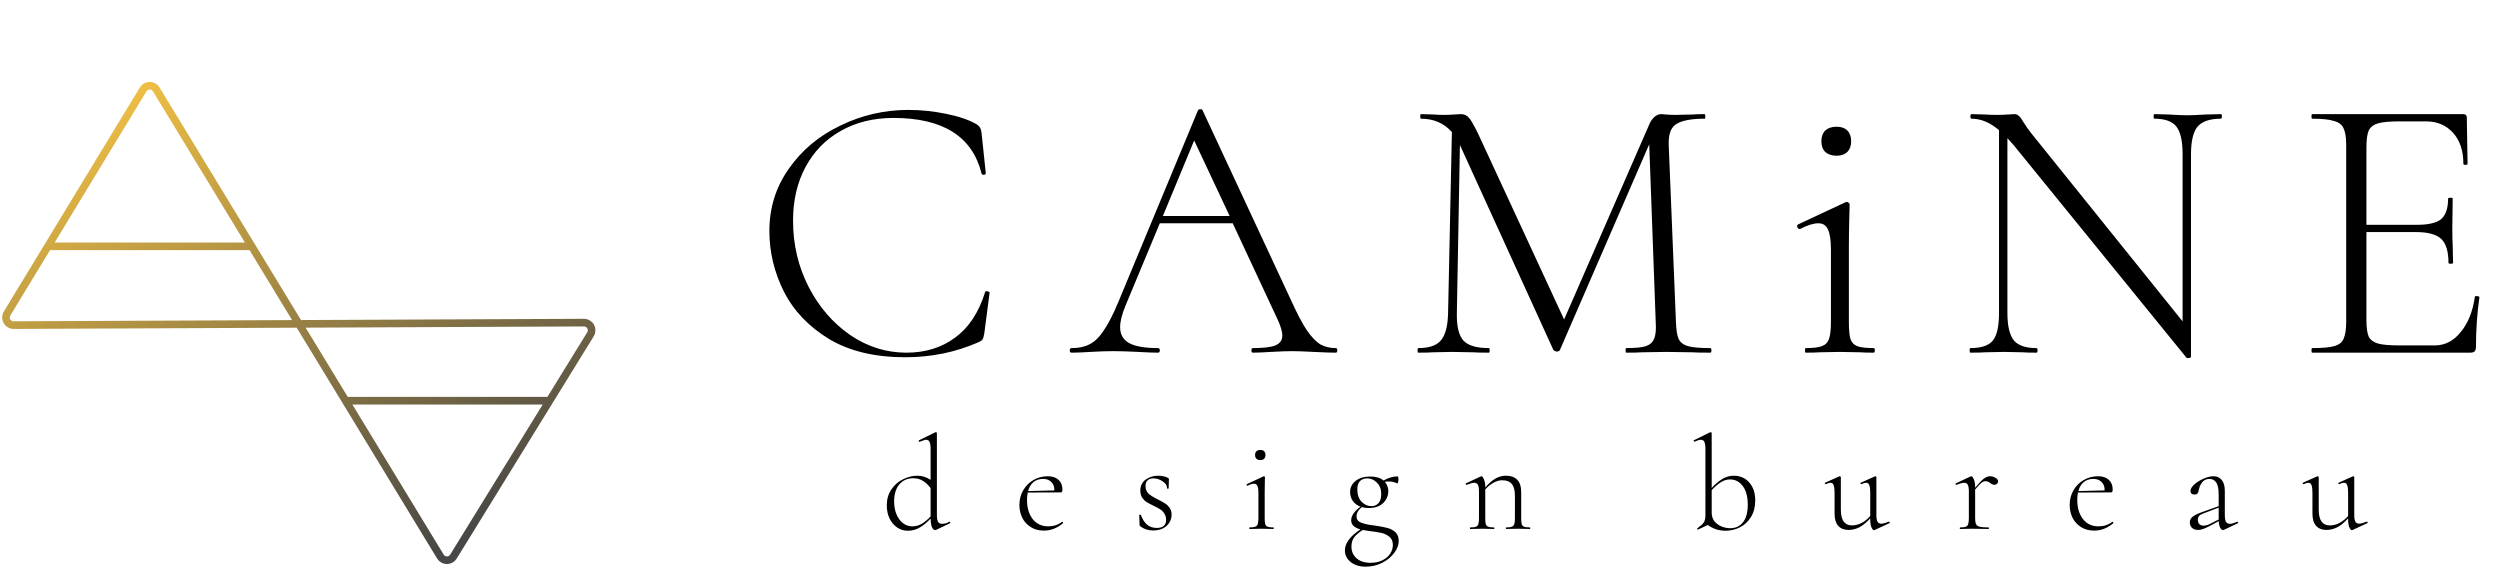 <?xml version="1.0" encoding="UTF-8"?> <svg xmlns="http://www.w3.org/2000/svg" width="3275" height="744" viewBox="0 0 3275 744" fill="none"><path d="M62.716 322.68L9.27 410.708C5.213 417.389 10.046 425.932 17.861 425.898L764.995 422.635C772.841 422.601 777.669 431.204 773.551 437.883L719.897 524.909M62.716 322.68L187.554 117.066C191.447 110.655 200.749 110.652 204.646 117.059L329.713 322.68M62.716 322.68H196.214H329.713M329.713 322.68L452.716 524.909M452.716 524.909L576.916 729.104C580.798 735.486 590.052 735.514 593.972 729.156L719.897 524.909M452.716 524.909H719.897" stroke="url(#paint0_linear_670_24)" stroke-width="10"></path><path d="M1189.89 144C1206.22 144 1222.55 145.667 1238.89 149C1255.55 152.333 1268.89 156.833 1278.89 162.5C1281.55 164.167 1283.22 165.833 1283.89 167.5C1284.89 168.833 1285.55 171.167 1285.89 174.5L1291.39 227C1291.39 228 1290.55 228.667 1288.89 229C1287.22 229 1286.22 228.5 1285.89 227.5C1273.89 178.833 1235.39 154.5 1170.39 154.5C1144.39 154.5 1121.39 160.167 1101.39 171.5C1081.72 182.5 1066.39 198.167 1055.39 218.5C1044.39 238.833 1038.89 262.333 1038.89 289C1038.89 320.333 1045.72 349.333 1059.39 376C1073.05 402.333 1091.22 423.333 1113.89 439C1136.55 454.333 1161.05 462 1187.39 462C1212.05 462 1233.22 455.5 1250.89 442.5C1268.89 429.5 1282.05 409.667 1290.39 383C1290.39 382 1291.05 381.5 1292.39 381.5C1293.39 381.5 1294.22 381.667 1294.89 382C1295.89 382.333 1296.39 382.833 1296.39 383.5L1289.39 437C1288.72 441 1287.89 443.667 1286.89 445C1286.22 446 1284.39 447.167 1281.39 448.5C1251.72 461.5 1219.89 468 1185.89 468C1145.89 468 1112.55 460 1085.89 444C1059.22 427.667 1039.55 407 1026.89 382C1014.22 356.667 1007.89 330.167 1007.89 302.5C1007.89 272.167 1016.39 245 1033.39 221C1050.39 196.667 1072.89 177.833 1100.89 164.5C1128.89 150.833 1158.55 144 1189.89 144ZM1749.86 456C1751.19 456 1751.86 457 1751.86 459C1751.86 461 1751.19 462 1749.86 462C1743.86 462 1734.19 461.667 1720.86 461C1708.19 460.333 1698.86 460 1692.86 460C1685.86 460 1676.69 460.333 1665.36 461C1654.69 461.667 1646.69 462 1641.36 462C1640.03 462 1639.36 461 1639.36 459C1639.36 457 1640.03 456 1641.36 456C1655.03 456 1664.86 454.833 1670.86 452.5C1676.86 449.833 1679.86 445.5 1679.86 439.5C1679.86 434.833 1678.03 428.333 1674.36 420L1614.86 292.5H1519.36L1474.36 400.5C1469.69 411.833 1467.36 421.167 1467.36 428.5C1467.36 438.167 1471.36 445.167 1479.36 449.5C1487.36 453.833 1499.86 456 1516.86 456C1518.53 456 1519.36 457 1519.36 459C1519.36 461 1518.53 462 1516.86 462C1510.86 462 1502.19 461.667 1490.86 461C1478.19 460.333 1467.19 460 1457.86 460C1449.53 460 1439.69 460.333 1428.36 461C1418.36 461.667 1410.19 462 1403.86 462C1402.19 462 1401.36 461 1401.36 459C1401.36 457 1402.19 456 1403.86 456C1413.19 456 1421.03 454.333 1427.36 451C1434.03 447.667 1440.19 441.667 1445.86 433C1451.86 424.333 1458.19 412 1464.86 396L1569.36 144.5C1570.03 143.5 1571.03 143 1572.36 143C1574.03 143 1575.03 143.5 1575.36 144.5L1691.36 393.5C1699.03 410.5 1705.86 423.5 1711.86 432.5C1717.86 441.167 1723.69 447.333 1729.36 451C1735.36 454.333 1742.19 456 1749.86 456ZM1523.36 283H1610.86L1564.36 184L1523.36 283ZM2240.48 456C2241.48 456 2241.98 457 2241.98 459C2241.98 461 2241.48 462 2240.48 462C2230.15 462 2221.98 461.833 2215.98 461.5L2182.48 461L2151.48 461.5C2146.48 461.833 2139.48 462 2130.48 462C2129.81 462 2129.48 461 2129.48 459C2129.48 457 2129.81 456 2130.48 456C2142.15 456 2150.65 455.167 2155.98 453.5C2161.65 451.5 2165.31 448.167 2166.98 443.5C2168.98 438.833 2169.65 431.5 2168.98 421.5L2160.48 189L2043.48 458.5C2042.81 459.833 2041.48 460.5 2039.48 460.5C2037.81 460.5 2036.31 459.833 2034.98 458.5L1912.98 191L1912.48 190L1908.48 410C1908.15 427.333 1910.98 439.333 1916.98 446C1922.98 452.667 1934.15 456 1950.48 456C1951.15 456 1951.48 457 1951.48 459C1951.48 461 1951.15 462 1950.48 462C1941.15 462 1933.98 461.833 1928.98 461.5L1901.98 461L1877.48 461.5C1873.15 461.833 1866.65 462 1857.98 462C1857.31 462 1856.98 461 1856.98 459C1856.98 457 1857.31 456 1857.98 456C1871.98 456 1881.81 452.667 1887.48 446C1893.48 439 1896.65 427 1896.98 410L1901.98 173C1891.65 161.333 1878.15 155.5 1861.48 155.5C1860.81 155.5 1860.48 154.5 1860.48 152.5C1860.48 150.5 1860.81 149.5 1861.48 149.5L1878.48 150C1881.81 150.333 1886.15 150.5 1891.48 150.5C1896.81 150.5 1901.31 150.333 1904.98 150C1908.65 149.667 1911.48 149.5 1913.48 149.5C1918.15 149.5 1921.81 151.167 1924.48 154.5C1927.15 157.5 1931.15 164.5 1936.48 175.5L2048.98 418.5L2160.98 162C2162.65 158.333 2164.81 155.333 2167.48 153C2170.48 150.667 2173.31 149.5 2175.98 149.5C2177.31 149.5 2179.48 149.667 2182.48 150C2185.48 150.333 2189.65 150.5 2194.98 150.5L2217.48 150C2220.81 149.667 2225.98 149.5 2232.98 149.5C2233.65 149.5 2233.98 150.5 2233.98 152.5C2233.98 154.5 2233.65 155.5 2232.98 155.5C2215.65 155.5 2203.31 157.833 2195.98 162.5C2188.98 166.833 2185.65 175.667 2185.98 189L2195.48 421.5C2195.81 431.833 2196.98 439.333 2198.98 444C2201.31 448.667 2205.48 451.833 2211.48 453.5C2217.81 455.167 2227.48 456 2240.48 456ZM2365.52 462C2364.85 462 2364.52 461 2364.52 459C2364.52 457 2364.85 456 2365.52 456C2375.19 456 2382.19 455.167 2386.52 453.5C2391.19 451.833 2394.35 448.667 2396.02 444C2397.69 439 2398.52 431.5 2398.52 421.5V327C2398.52 314.667 2397.19 305.833 2394.52 300.5C2392.19 295.167 2388.02 292.5 2382.02 292.5C2375.69 292.5 2367.69 295 2358.02 300H2357.52C2356.19 300 2355.19 299.167 2354.52 297.5C2353.85 295.833 2354.19 294.667 2355.52 294L2417.52 265L2419.52 264.5C2420.19 264.5 2420.85 264.833 2421.52 265.5C2422.52 266.167 2423.02 267 2423.02 268C2423.02 270 2422.85 276.667 2422.52 288C2422.19 299 2422.02 311.833 2422.02 326.5V421.5C2422.02 431.5 2422.69 439 2424.02 444C2425.69 448.667 2428.69 451.833 2433.02 453.5C2437.69 455.167 2444.85 456 2454.52 456C2455.52 456 2456.02 457 2456.02 459C2456.02 461 2455.52 462 2454.52 462C2446.85 462 2440.85 461.833 2436.52 461.5L2410.02 461L2384.02 461.5C2379.35 461.833 2373.19 462 2365.52 462ZM2406.02 204C2399.69 204 2394.69 202.333 2391.02 199C2387.69 195.667 2386.02 191 2386.02 185C2386.02 179 2387.69 174.333 2391.02 171C2394.69 167.667 2399.69 166 2406.02 166C2412.02 166 2416.69 167.667 2420.02 171C2423.35 174.333 2425.02 179 2425.02 185C2425.02 191 2423.35 195.667 2420.02 199C2416.69 202.333 2412.02 204 2406.02 204ZM2909.21 149.5C2910.21 149.5 2910.71 150.5 2910.71 152.5C2910.71 154.5 2910.21 155.5 2909.21 155.5C2894.88 155.5 2884.71 159 2878.71 166C2873.05 173 2870.21 185 2870.21 202V467.5C2870.21 468.167 2869.38 468.667 2867.71 469C2866.05 469.333 2864.88 469.167 2864.21 468.5L2638.21 190.5L2629.71 181V410C2629.71 427 2632.55 439 2638.21 446C2643.88 452.667 2653.71 456 2667.71 456C2668.71 456 2669.21 457 2669.21 459C2669.21 461 2668.71 462 2667.71 462C2659.71 462 2653.55 461.833 2649.21 461.5L2625.21 461L2600.71 461.5C2596.38 461.833 2589.88 462 2581.21 462C2580.55 462 2580.21 461 2580.21 459C2580.21 457 2580.55 456 2581.21 456C2595.55 456 2605.38 452.667 2610.71 446C2616.05 439.333 2618.71 427.333 2618.71 410V170.5C2607.05 160.5 2595.05 155.5 2582.71 155.5C2581.71 155.5 2581.21 154.5 2581.21 152.5C2581.21 150.5 2581.71 149.5 2582.71 149.5L2600.71 150C2604.38 150.333 2609.55 150.5 2616.21 150.5C2621.88 150.5 2626.55 150.333 2630.21 150C2633.88 149.667 2636.71 149.5 2638.71 149.5C2641.05 149.5 2642.88 150.167 2644.21 151.5C2645.88 152.5 2647.71 154.833 2649.71 158.5C2653.38 164.5 2657.38 170.167 2661.71 175.5L2859.21 421V202C2859.21 185 2856.55 173 2851.21 166C2845.88 159 2836.21 155.5 2822.21 155.5C2821.55 155.5 2821.21 154.5 2821.21 152.5C2821.21 150.5 2821.55 149.5 2822.21 149.5L2841.21 150C2851.21 150.667 2859.21 151 2865.21 151C2870.88 151 2879.05 150.667 2889.71 150L2909.21 149.5ZM3242.02 389C3242.02 388 3243.02 387.667 3245.02 388C3247.02 388 3248.02 388.5 3248.02 389.5C3245.02 410.5 3243.52 432.167 3243.52 454.5C3243.52 457.167 3242.85 459.167 3241.52 460.5C3240.52 461.5 3238.52 462 3235.52 462H3029.02C3028.35 462 3028.02 461 3028.02 459C3028.02 457 3028.35 456 3029.02 456C3042.02 456 3051.52 455.167 3057.52 453.5C3063.85 451.833 3068.02 448.667 3070.02 444C3072.35 439 3073.52 431.5 3073.52 421.5V190C3073.52 180 3072.35 172.667 3070.02 168C3068.02 163.333 3063.85 160.167 3057.52 158.5C3051.52 156.5 3042.02 155.5 3029.02 155.5C3028.35 155.5 3028.02 154.5 3028.02 152.5C3028.02 150.5 3028.35 149.5 3029.02 149.5H3227.02C3230.02 149.5 3231.52 151 3231.52 154L3232.52 214.5C3232.52 215.5 3231.52 216 3229.52 216C3227.85 216 3227.02 215.5 3227.02 214.5C3227.02 197.5 3222.52 184 3213.52 174C3204.52 164 3192.69 159 3178.02 159H3143.52C3130.85 159 3121.52 159.833 3115.52 161.5C3109.52 163.167 3105.35 166.333 3103.02 171C3101.02 175.667 3100.02 183 3100.02 193V294.5H3166.02C3181.35 294.5 3192.02 292 3198.02 287C3204.02 281.667 3207.02 272.667 3207.02 260C3207.02 259.333 3208.02 259 3210.02 259C3212.02 259 3213.02 259.333 3213.02 260L3212.52 299.5C3212.52 309.167 3212.69 316.333 3213.02 321L3213.52 344.5C3213.52 345.167 3212.52 345.5 3210.52 345.5C3208.52 345.5 3207.52 345.167 3207.52 344.5C3207.52 329.5 3204.35 319 3198.02 313C3191.69 307 3180.52 304 3164.52 304H3100.02V419.5C3100.02 429.167 3101.02 436.333 3103.02 441C3105.35 445.333 3109.35 448.333 3115.02 450C3121.02 451.667 3130.52 452.5 3143.52 452.5H3189.52C3202.85 452.5 3214.19 446.667 3223.52 435C3233.19 423.333 3239.35 408 3242.02 389Z" fill="black"></path><path d="M1243.94 683.375C1244.41 683.375 1244.7 683.667 1244.82 684.25C1245.05 684.833 1244.93 685.242 1244.47 685.475L1226.44 694.05C1225.98 694.283 1225.51 694.4 1225.04 694.4C1223.41 694.4 1222.01 693.117 1220.84 690.55C1219.79 687.867 1219.21 684.133 1219.09 679.35C1214.66 684.133 1209.99 687.983 1205.09 690.9C1200.31 693.817 1194.94 695.275 1188.99 695.275C1184.09 695.275 1179.54 693.875 1175.34 691.075C1171.26 688.275 1167.93 684.367 1165.37 679.35C1162.92 674.217 1161.69 668.442 1161.69 662.025C1161.69 653.858 1163.73 646.858 1167.82 641.025C1171.9 635.075 1177.03 630.642 1183.22 627.725C1189.4 624.692 1195.53 623.175 1201.59 623.175C1207.78 623.175 1213.61 624.983 1219.09 628.6V588.175C1219.09 583.858 1218.63 580.767 1217.69 578.9C1216.88 577.033 1215.36 576.1 1213.14 576.1C1212.21 576.1 1210.98 576.392 1209.47 576.975C1208.07 577.442 1206.49 578.025 1204.74 578.725H1204.39C1203.93 578.725 1203.63 578.492 1203.52 578.025C1203.4 577.442 1203.52 577.033 1203.87 576.8L1225.22 566.3C1225.45 566.183 1225.74 566.125 1226.09 566.125C1226.33 566.125 1226.56 566.242 1226.79 566.475C1227.14 566.708 1227.32 567 1227.32 567.35V674.1C1227.32 678.417 1227.78 681.508 1228.72 683.375C1229.77 685.242 1231.52 686.175 1233.97 686.175C1237.58 686.175 1240.79 685.3 1243.59 683.55L1243.94 683.375ZM1195.12 689.5C1199.55 689.5 1203.69 688.392 1207.54 686.175C1211.39 683.842 1215.24 680.633 1219.09 676.55V639.45C1216.06 635.367 1212.73 632.217 1209.12 630C1205.62 627.667 1201.36 626.5 1196.34 626.5C1188.76 626.5 1182.69 629.183 1178.14 634.55C1173.59 639.917 1171.32 647.383 1171.32 656.95C1171.32 663.367 1172.37 669.025 1174.47 673.925C1176.57 678.825 1179.43 682.675 1183.04 685.475C1186.66 688.158 1190.68 689.5 1195.12 689.5ZM1391.59 683.55C1391.94 683.55 1392.23 683.783 1392.46 684.25C1392.81 684.6 1392.87 684.95 1392.64 685.3C1384.94 691.833 1376.6 695.1 1367.61 695.1C1360.85 695.1 1355.01 693.525 1350.11 690.375C1345.21 687.225 1341.54 683.142 1339.09 678.125C1336.64 672.992 1335.41 667.45 1335.41 661.5C1335.41 654.5 1337.05 648.142 1340.31 642.425C1343.58 636.708 1348.01 632.217 1353.61 628.95C1359.33 625.567 1365.63 623.875 1372.51 623.875C1378.58 623.875 1383.31 625.45 1386.69 628.6C1390.07 631.633 1391.76 635.833 1391.76 641.2C1391.76 642.6 1391.59 643.592 1391.24 644.175C1391.01 644.758 1390.48 645.05 1389.66 645.05L1346.26 645.225C1345.68 648.492 1345.39 651.7 1345.39 654.85C1345.39 665.117 1347.84 673.458 1352.74 679.875C1357.76 686.292 1364.58 689.5 1373.21 689.5C1380.1 689.5 1386.16 687.517 1391.41 683.55H1391.59ZM1366.56 627.375C1361.43 627.375 1357.17 628.775 1353.79 631.575C1350.52 634.258 1348.19 638.167 1346.79 643.3L1381.26 642.425C1381.26 637.642 1379.92 633.967 1377.24 631.4C1374.56 628.717 1371 627.375 1366.56 627.375ZM1500.66 636.65C1500.66 640.967 1502 644.35 1504.69 646.8C1507.37 649.133 1511.45 651.642 1516.94 654.325C1520.9 656.308 1524.05 658.058 1526.39 659.575C1528.72 661.092 1530.7 663.075 1532.34 665.525C1533.97 667.858 1534.79 670.717 1534.79 674.1C1534.79 679.933 1532.57 684.892 1528.14 688.975C1523.82 692.942 1517.87 694.925 1510.29 694.925C1504.1 694.925 1498.62 693.117 1493.84 689.5C1493.14 689.033 1492.79 688.333 1492.79 687.4L1492.44 674.8C1492.44 674.45 1492.73 674.275 1493.31 674.275C1494.01 674.158 1494.42 674.275 1494.54 674.625C1496.75 680.458 1499.55 684.775 1502.94 687.575C1506.44 690.258 1510.58 691.6 1515.36 691.6C1519.33 691.6 1522.36 690.725 1524.46 688.975C1526.56 687.225 1527.61 684.658 1527.61 681.275C1527.61 677.892 1526.85 675.092 1525.34 672.875C1523.94 670.542 1522.13 668.675 1519.91 667.275C1517.81 665.875 1514.89 664.3 1511.16 662.55C1507.31 660.683 1504.22 659.05 1501.89 657.65C1499.67 656.133 1497.74 654.15 1496.11 651.7C1494.59 649.25 1493.84 646.217 1493.84 642.6C1493.84 636.417 1496.17 631.633 1500.84 628.25C1505.5 624.867 1510.99 623.175 1517.29 623.175C1521.6 623.175 1525.74 624.05 1529.71 625.8C1530.41 626.15 1530.82 626.442 1530.94 626.675C1531.17 626.908 1531.29 627.258 1531.29 627.725C1531.29 629.942 1531.23 631.692 1531.11 632.975L1530.94 639.8C1530.94 640.033 1530.59 640.15 1529.89 640.15C1529.19 640.15 1528.84 640.033 1528.84 639.8C1528.84 636.067 1526.91 632.975 1523.06 630.525C1519.21 627.958 1515.13 626.675 1510.81 626.675C1507.66 626.675 1505.15 627.55 1503.29 629.3C1501.54 630.933 1500.66 633.383 1500.66 636.65ZM1636.97 693C1636.73 693 1636.62 692.65 1636.62 691.95C1636.62 691.25 1636.73 690.9 1636.97 690.9C1640.35 690.9 1642.8 690.608 1644.32 690.025C1645.95 689.442 1647.06 688.333 1647.64 686.7C1648.23 684.95 1648.52 682.325 1648.52 678.825V645.75C1648.52 641.433 1648.05 638.342 1647.12 636.475C1646.3 634.608 1644.84 633.675 1642.74 633.675C1640.53 633.675 1637.73 634.55 1634.34 636.3H1634.17C1633.7 636.3 1633.35 636.008 1633.12 635.425C1632.88 634.842 1633 634.433 1633.47 634.2L1655.17 624.05L1655.87 623.875C1656.1 623.875 1656.33 623.992 1656.57 624.225C1656.92 624.458 1657.09 624.75 1657.09 625.1C1657.09 625.8 1657.03 628.133 1656.92 632.1C1656.8 635.95 1656.74 640.442 1656.74 645.575V678.825C1656.74 682.325 1656.98 684.95 1657.44 686.7C1658.03 688.333 1659.08 689.442 1660.59 690.025C1662.23 690.608 1664.73 690.9 1668.12 690.9C1668.47 690.9 1668.64 691.25 1668.64 691.95C1668.64 692.65 1668.47 693 1668.12 693C1665.43 693 1663.33 692.942 1661.82 692.825L1652.54 692.65L1643.44 692.825C1641.81 692.942 1639.65 693 1636.97 693ZM1651.14 602.7C1648.93 602.7 1647.18 602.117 1645.89 600.95C1644.73 599.783 1644.14 598.15 1644.14 596.05C1644.14 593.95 1644.73 592.317 1645.89 591.15C1647.18 589.983 1648.93 589.4 1651.14 589.4C1653.24 589.4 1654.88 589.983 1656.04 591.15C1657.21 592.317 1657.79 593.95 1657.79 596.05C1657.79 598.15 1657.21 599.783 1656.04 600.95C1654.88 602.117 1653.24 602.7 1651.14 602.7ZM1800.84 688.45C1807.95 689.5 1813.49 690.55 1817.46 691.6C1821.54 692.65 1825.04 694.517 1827.96 697.2C1830.88 700 1832.34 703.85 1832.34 708.75C1832.34 713.883 1830.35 719.075 1826.39 724.325C1822.54 729.575 1817.29 733.892 1810.64 737.275C1803.99 740.658 1796.81 742.35 1789.11 742.35C1780.94 742.35 1774.35 740.308 1769.34 736.225C1764.32 732.142 1761.81 727.067 1761.81 721C1761.81 711.667 1768.58 702.508 1782.11 693.525C1774.06 691.192 1770.04 687.283 1770.04 681.8C1770.04 675.617 1774.12 669.608 1782.29 663.775C1777.97 662.142 1774.59 659.633 1772.14 656.25C1769.8 652.75 1768.64 648.842 1768.64 644.525C1768.64 638.692 1771.03 633.85 1775.81 630C1780.71 626.15 1787.13 624.225 1795.06 624.225C1802.53 624.225 1808.3 625.975 1812.39 629.475C1818.8 625.858 1825.04 624.05 1831.11 624.05C1831.34 624.05 1831.52 624.458 1831.64 625.275C1831.87 626.092 1831.99 626.908 1831.99 627.725C1831.99 629.125 1831.81 630.467 1831.46 631.75C1831.23 632.917 1830.88 633.383 1830.41 633.15C1830.18 633.033 1829.01 632.625 1826.91 631.925C1824.93 631.108 1822.36 630.7 1819.21 630.7C1817.46 630.7 1815.77 630.875 1814.14 631.225C1817.17 634.608 1818.69 638.692 1818.69 643.475C1818.69 647.325 1817.69 650.942 1815.71 654.325C1813.73 657.708 1810.81 660.45 1806.96 662.55C1803.11 664.533 1798.5 665.525 1793.14 665.525C1789.64 665.525 1786.66 665.117 1784.21 664.3C1781.99 665.817 1780.24 667.683 1778.96 669.9C1777.68 672 1777.04 674.217 1777.04 676.55C1777.04 680.167 1778.73 682.733 1782.11 684.25C1785.49 685.767 1790.28 686.992 1796.46 687.925L1800.84 688.45ZM1791.04 626.675C1787.19 626.675 1784.04 627.842 1781.59 630.175C1779.25 632.508 1778.09 636.183 1778.09 641.2C1778.09 648.083 1779.95 653.45 1783.69 657.3C1787.42 661.15 1791.74 663.075 1796.64 663.075C1800.37 663.075 1803.4 661.792 1805.74 659.225C1808.19 656.542 1809.41 652.458 1809.41 646.975C1809.41 640.908 1807.54 636.008 1803.81 632.275C1800.19 628.542 1795.94 626.675 1791.04 626.675ZM1795.41 737.275C1801.59 737.275 1806.9 736.108 1811.34 733.775C1815.77 731.558 1819.09 728.642 1821.31 725.025C1823.53 721.525 1824.64 717.792 1824.64 713.825C1824.64 709.158 1823.12 705.6 1820.09 703.15C1817.05 700.7 1813.55 699.008 1809.59 698.075C1805.74 697.258 1800.08 696.383 1792.61 695.45C1789.34 694.983 1786.89 694.575 1785.26 694.225C1780.59 697.142 1776.92 700.233 1774.24 703.5C1771.67 706.883 1770.39 711.025 1770.39 715.925C1770.39 722.342 1772.6 727.475 1777.04 731.325C1781.47 735.292 1787.59 737.275 1795.41 737.275ZM2004.14 690.9C2004.49 690.9 2004.66 691.25 2004.66 691.95C2004.66 692.65 2004.49 693 2004.14 693C2001.46 693 1999.36 692.942 1997.84 692.825L1988.74 692.65L1979.46 692.825C1977.95 692.942 1975.85 693 1973.16 693C1972.81 693 1972.64 692.65 1972.64 691.95C1972.64 691.25 1972.81 690.9 1973.16 690.9C1976.55 690.9 1979 690.608 1980.51 690.025C1982.03 689.442 1983.08 688.333 1983.66 686.7C1984.25 684.95 1984.54 682.325 1984.54 678.825V649.6C1984.54 642.483 1983.2 637.292 1980.51 634.025C1977.83 630.758 1973.63 629.125 1967.91 629.125C1964.18 629.125 1960.33 630.233 1956.36 632.45C1952.51 634.55 1948.96 637.467 1945.69 641.2V678.825C1945.69 682.325 1945.92 684.95 1946.39 686.7C1946.97 688.333 1948.02 689.442 1949.54 690.025C1951.17 690.608 1953.68 690.9 1957.06 690.9C1957.41 690.9 1957.59 691.25 1957.59 691.95C1957.59 692.65 1957.41 693 1957.06 693C1954.38 693 1952.28 692.942 1950.76 692.825L1941.66 692.65L1932.39 692.825C1930.87 692.942 1928.77 693 1926.09 693C1925.74 693 1925.56 692.65 1925.56 691.95C1925.56 691.25 1925.74 690.9 1926.09 690.9C1929.47 690.9 1931.92 690.608 1933.44 690.025C1934.96 689.442 1936.01 688.333 1936.59 686.7C1937.17 684.95 1937.46 682.325 1937.46 678.825V643.825C1937.46 639.742 1937 636.825 1936.06 635.075C1935.13 633.325 1933.5 632.45 1931.16 632.45C1929.3 632.45 1926.03 633.325 1921.36 635.075H1921.01C1920.55 635.075 1920.2 634.842 1919.96 634.375C1919.85 633.792 1920.02 633.383 1920.49 633.15L1939.91 624.05C1940.15 623.933 1940.44 623.875 1940.79 623.875C1941.72 623.875 1942.77 625.217 1943.94 627.9C1945.11 630.467 1945.69 633.792 1945.69 637.875V638.575C1950.36 633.208 1954.85 629.3 1959.16 626.85C1963.48 624.4 1967.97 623.175 1972.64 623.175C1979.17 623.175 1984.13 624.925 1987.51 628.425C1991.01 631.925 1992.76 637.233 1992.76 644.35V678.825C1992.76 682.325 1993 684.95 1993.46 686.7C1994.05 688.333 1995.1 689.442 1996.61 690.025C1998.25 690.608 2000.76 690.9 2004.14 690.9ZM2271.54 623.175C2276.56 623.175 2281.17 624.4 2285.37 626.85C2289.57 629.3 2292.95 632.975 2295.52 637.875C2298.08 642.658 2299.37 648.55 2299.37 655.55C2299.37 663.95 2297.5 671.183 2293.77 677.25C2290.15 683.2 2285.37 687.692 2279.42 690.725C2273.47 693.758 2267.23 695.275 2260.69 695.275C2251.83 695.275 2244.01 692.767 2237.24 687.75L2224.47 693.7H2224.12C2223.65 693.7 2223.36 693.467 2223.24 693C2223.13 692.65 2223.24 692.3 2223.59 691.95C2227.56 689.15 2230.3 686.7 2231.82 684.6C2233.33 682.5 2234.09 679.292 2234.09 674.975V588.175C2234.09 583.858 2233.63 580.767 2232.69 578.9C2231.88 577.033 2230.42 576.1 2228.32 576.1C2226.33 576.1 2223.53 576.917 2219.92 578.55H2219.57C2219.22 578.55 2218.93 578.258 2218.69 577.675C2218.58 577.092 2218.75 576.742 2219.22 576.625L2240.22 566.3L2241.09 566.125C2241.33 566.125 2241.56 566.242 2241.79 566.475C2242.14 566.708 2242.32 567 2242.32 567.35V639.275C2246.63 634.492 2251.13 630.642 2255.79 627.725C2260.58 624.692 2265.83 623.175 2271.54 623.175ZM2266.47 691.95C2273.7 691.95 2279.36 689.325 2283.44 684.075C2287.53 678.708 2289.57 671.067 2289.57 661.15C2289.57 650.65 2287.41 642.542 2283.09 636.825C2278.78 630.992 2273.18 628.075 2266.29 628.075C2261.98 628.075 2257.89 629.358 2254.04 631.925C2250.19 634.375 2246.28 637.758 2242.32 642.075V671.475C2242.32 676.142 2243.6 680.05 2246.17 683.2C2248.85 686.233 2252 688.45 2255.62 689.85C2259.35 691.25 2262.97 691.95 2266.47 691.95ZM2474.69 683.375C2475.15 683.375 2475.44 683.667 2475.56 684.25C2475.79 684.717 2475.68 685.067 2475.21 685.3L2455.61 694.4L2454.91 694.575C2453.86 694.575 2452.75 693.292 2451.59 690.725C2450.54 688.042 2450.01 684.658 2450.01 680.575V679C2445.23 684.367 2440.5 688.275 2435.84 690.725C2431.17 693.058 2426.39 694.225 2421.49 694.225C2415.77 694.225 2411.28 692.417 2408.01 688.8C2404.86 685.183 2403.29 679.875 2403.29 672.875V645.75C2403.29 640.967 2402.88 637.583 2402.06 635.6C2401.36 633.5 2400.08 632.45 2398.21 632.45C2396.46 632.45 2394.36 633.033 2391.91 634.2H2391.56C2391.09 634.2 2390.74 633.908 2390.51 633.325C2390.39 632.742 2390.57 632.392 2391.04 632.275L2409.41 624.05L2410.11 623.875C2410.34 623.875 2410.64 623.992 2410.99 624.225C2411.34 624.458 2411.51 624.75 2411.51 625.1V667.625C2411.51 674.625 2412.74 679.817 2415.19 683.2C2417.64 686.583 2421.31 688.275 2426.21 688.275C2430.29 688.275 2434.44 687.225 2438.64 685.125C2442.84 682.908 2446.63 679.875 2450.01 676.025V645.75C2450.01 640.967 2449.6 637.583 2448.79 635.6C2448.09 633.5 2446.74 632.45 2444.76 632.45C2443.01 632.45 2440.91 633.033 2438.46 634.2H2438.11C2437.64 634.2 2437.35 633.908 2437.24 633.325C2437.12 632.742 2437.29 632.392 2437.76 632.275L2456.14 624.05L2456.66 623.875C2457.01 623.875 2457.3 623.992 2457.54 624.225C2457.89 624.458 2458.06 624.75 2458.06 625.1V674.625C2458.06 678.592 2458.53 681.508 2459.46 683.375C2460.51 685.125 2462.2 686 2464.54 686C2465.7 686 2467.1 685.767 2468.74 685.3C2470.49 684.717 2472.35 684.075 2474.34 683.375H2474.69ZM2606.85 623.875C2609.42 623.875 2611.81 624.575 2614.03 625.975C2616.36 627.258 2617.53 628.775 2617.53 630.525C2617.53 631.692 2617.06 632.742 2616.13 633.675C2615.31 634.608 2614.08 635.075 2612.45 635.075C2611.28 635.075 2610.23 634.783 2609.3 634.2C2608.37 633.5 2607.78 633.092 2607.55 632.975C2605.33 631.225 2603.12 630.35 2600.9 630.35C2599.27 630.35 2597.52 631.05 2595.65 632.45C2593.9 633.85 2591.16 636.825 2587.43 641.375V678.825C2587.43 682.325 2587.83 684.95 2588.65 686.7C2589.47 688.333 2591.04 689.442 2593.38 690.025C2595.83 690.608 2599.68 690.9 2604.93 690.9C2605.28 690.9 2605.45 691.25 2605.45 691.95C2605.45 692.65 2605.28 693 2604.93 693C2601.19 693 2598.22 692.942 2596 692.825L2583.4 692.65L2574.13 692.825C2572.61 692.942 2570.51 693 2567.83 693C2567.48 693 2567.3 692.65 2567.3 691.95C2567.3 691.25 2567.48 690.9 2567.83 690.9C2571.21 690.9 2573.66 690.608 2575.18 690.025C2576.69 689.442 2577.74 688.333 2578.33 686.7C2578.91 684.95 2579.2 682.325 2579.2 678.825V643.825C2579.2 639.742 2578.73 636.825 2577.8 635.075C2576.87 633.325 2575.23 632.45 2572.9 632.45C2571.03 632.45 2567.77 633.325 2563.1 635.075H2562.75C2562.28 635.075 2561.93 634.842 2561.7 634.375C2561.58 633.792 2561.76 633.383 2562.23 633.15L2581.65 624.05C2581.88 623.933 2582.18 623.875 2582.53 623.875C2583.46 623.875 2584.51 625.217 2585.68 627.9C2586.84 630.467 2587.43 633.792 2587.43 637.875V638.925C2592.21 633.092 2596 629.125 2598.8 627.025C2601.6 624.925 2604.28 623.875 2606.85 623.875ZM2767.44 683.55C2767.79 683.55 2768.08 683.783 2768.31 684.25C2768.66 684.6 2768.72 684.95 2768.49 685.3C2760.79 691.833 2752.45 695.1 2743.46 695.1C2736.7 695.1 2730.86 693.525 2725.96 690.375C2721.06 687.225 2717.39 683.142 2714.94 678.125C2712.49 672.992 2711.26 667.45 2711.26 661.5C2711.26 654.5 2712.9 648.142 2716.16 642.425C2719.43 636.708 2723.86 632.217 2729.46 628.95C2735.18 625.567 2741.48 623.875 2748.36 623.875C2754.43 623.875 2759.15 625.45 2762.54 628.6C2765.92 631.633 2767.61 635.833 2767.61 641.2C2767.61 642.6 2767.44 643.592 2767.09 644.175C2766.85 644.758 2766.33 645.05 2765.51 645.05L2722.11 645.225C2721.53 648.492 2721.24 651.7 2721.24 654.85C2721.24 665.117 2723.69 673.458 2728.59 679.875C2733.6 686.292 2740.43 689.5 2749.06 689.5C2755.95 689.5 2762.01 687.517 2767.26 683.55H2767.44ZM2742.41 627.375C2737.28 627.375 2733.02 628.775 2729.64 631.575C2726.37 634.258 2724.04 638.167 2722.64 643.3L2757.11 642.425C2757.11 637.642 2755.77 633.967 2753.09 631.4C2750.4 628.717 2746.85 627.375 2742.41 627.375ZM2931.13 683.55C2931.6 683.55 2931.89 683.842 2932.01 684.425C2932.13 684.892 2931.95 685.242 2931.48 685.475L2913.46 694.05C2912.99 694.283 2912.53 694.4 2912.06 694.4C2910.78 694.4 2909.55 693.35 2908.38 691.25C2907.33 689.15 2906.69 686.292 2906.46 682.675L2894.91 688.975C2891.06 690.958 2888.08 692.3 2885.98 693C2883.88 693.817 2881.78 694.225 2879.68 694.225C2876.07 694.225 2873.33 693.292 2871.46 691.425C2869.59 689.442 2868.66 687.05 2868.66 684.25C2868.66 681.333 2869.83 678.942 2872.16 677.075C2874.49 675.092 2878.58 673.05 2884.41 670.95L2906.46 663.075V648.375C2906.46 640.442 2905.35 634.958 2903.13 631.925C2901.03 628.892 2898.18 627.375 2894.56 627.375C2890.36 627.375 2887.09 628.892 2884.76 631.925C2882.43 634.958 2880.97 638.342 2880.38 642.075C2880.15 643.708 2879.63 645.108 2878.81 646.275C2878.11 647.325 2876.77 647.85 2874.78 647.85C2873.15 647.85 2871.87 647.442 2870.93 646.625C2870 645.808 2869.53 644.642 2869.53 643.125C2869.53 640.558 2871.17 637.758 2874.43 634.725C2877.82 631.692 2881.9 629.125 2886.68 627.025C2891.47 624.925 2895.84 623.875 2899.81 623.875C2904.24 623.875 2907.8 625.508 2910.48 628.775C2913.17 631.925 2914.51 636.708 2914.51 643.125V674.1C2914.51 678.417 2914.98 681.508 2915.91 683.375C2916.96 685.242 2918.71 686.175 2921.16 686.175C2923.38 686.175 2926.58 685.3 2930.78 683.55H2931.13ZM2906.46 680.575V680.05V665L2886.16 672.7C2883.59 673.633 2881.78 674.742 2880.73 676.025C2879.68 677.308 2879.16 678.942 2879.16 680.925C2879.16 683.375 2879.86 685.3 2881.26 686.7C2882.66 687.983 2884.53 688.625 2886.86 688.625C2888.96 688.625 2891.18 688.1 2893.51 687.05L2906.46 680.575ZM3100.7 683.375C3101.17 683.375 3101.46 683.667 3101.58 684.25C3101.81 684.717 3101.69 685.067 3101.23 685.3L3081.63 694.4L3080.93 694.575C3079.88 694.575 3078.77 693.292 3077.6 690.725C3076.55 688.042 3076.03 684.658 3076.03 680.575V679C3071.24 684.367 3066.52 688.275 3061.85 690.725C3057.18 693.058 3052.4 694.225 3047.5 694.225C3041.78 694.225 3037.29 692.417 3034.03 688.8C3030.88 685.183 3029.3 679.875 3029.3 672.875V645.75C3029.3 640.967 3028.89 637.583 3028.08 635.6C3027.38 633.5 3026.09 632.45 3024.23 632.45C3022.48 632.45 3020.38 633.033 3017.93 634.2H3017.58C3017.11 634.2 3016.76 633.908 3016.53 633.325C3016.41 632.742 3016.58 632.392 3017.05 632.275L3035.43 624.05L3036.13 623.875C3036.36 623.875 3036.65 623.992 3037 624.225C3037.35 624.458 3037.53 624.75 3037.53 625.1V667.625C3037.53 674.625 3038.75 679.817 3041.2 683.2C3043.65 686.583 3047.33 688.275 3052.23 688.275C3056.31 688.275 3060.45 687.225 3064.65 685.125C3068.85 682.908 3072.64 679.875 3076.03 676.025V645.75C3076.03 640.967 3075.62 637.583 3074.8 635.6C3074.1 633.5 3072.76 632.45 3070.78 632.45C3069.03 632.45 3066.93 633.033 3064.48 634.2H3064.13C3063.66 634.2 3063.37 633.908 3063.25 633.325C3063.13 632.742 3063.31 632.392 3063.78 632.275L3082.15 624.05L3082.68 623.875C3083.03 623.875 3083.32 623.992 3083.55 624.225C3083.9 624.458 3084.08 624.75 3084.08 625.1V674.625C3084.08 678.592 3084.54 681.508 3085.48 683.375C3086.53 685.125 3088.22 686 3090.55 686C3091.72 686 3093.12 685.767 3094.75 685.3C3096.5 684.717 3098.37 684.075 3100.35 683.375H3100.7Z" fill="black"></path><defs><linearGradient id="paint0_linear_670_24" x1="192.21" y1="103" x2="542.114" y2="742.315" gradientUnits="userSpaceOnUse"><stop stop-color="#EFBF44"></stop><stop offset="1" stop-color="#484745"></stop></linearGradient></defs></svg> 